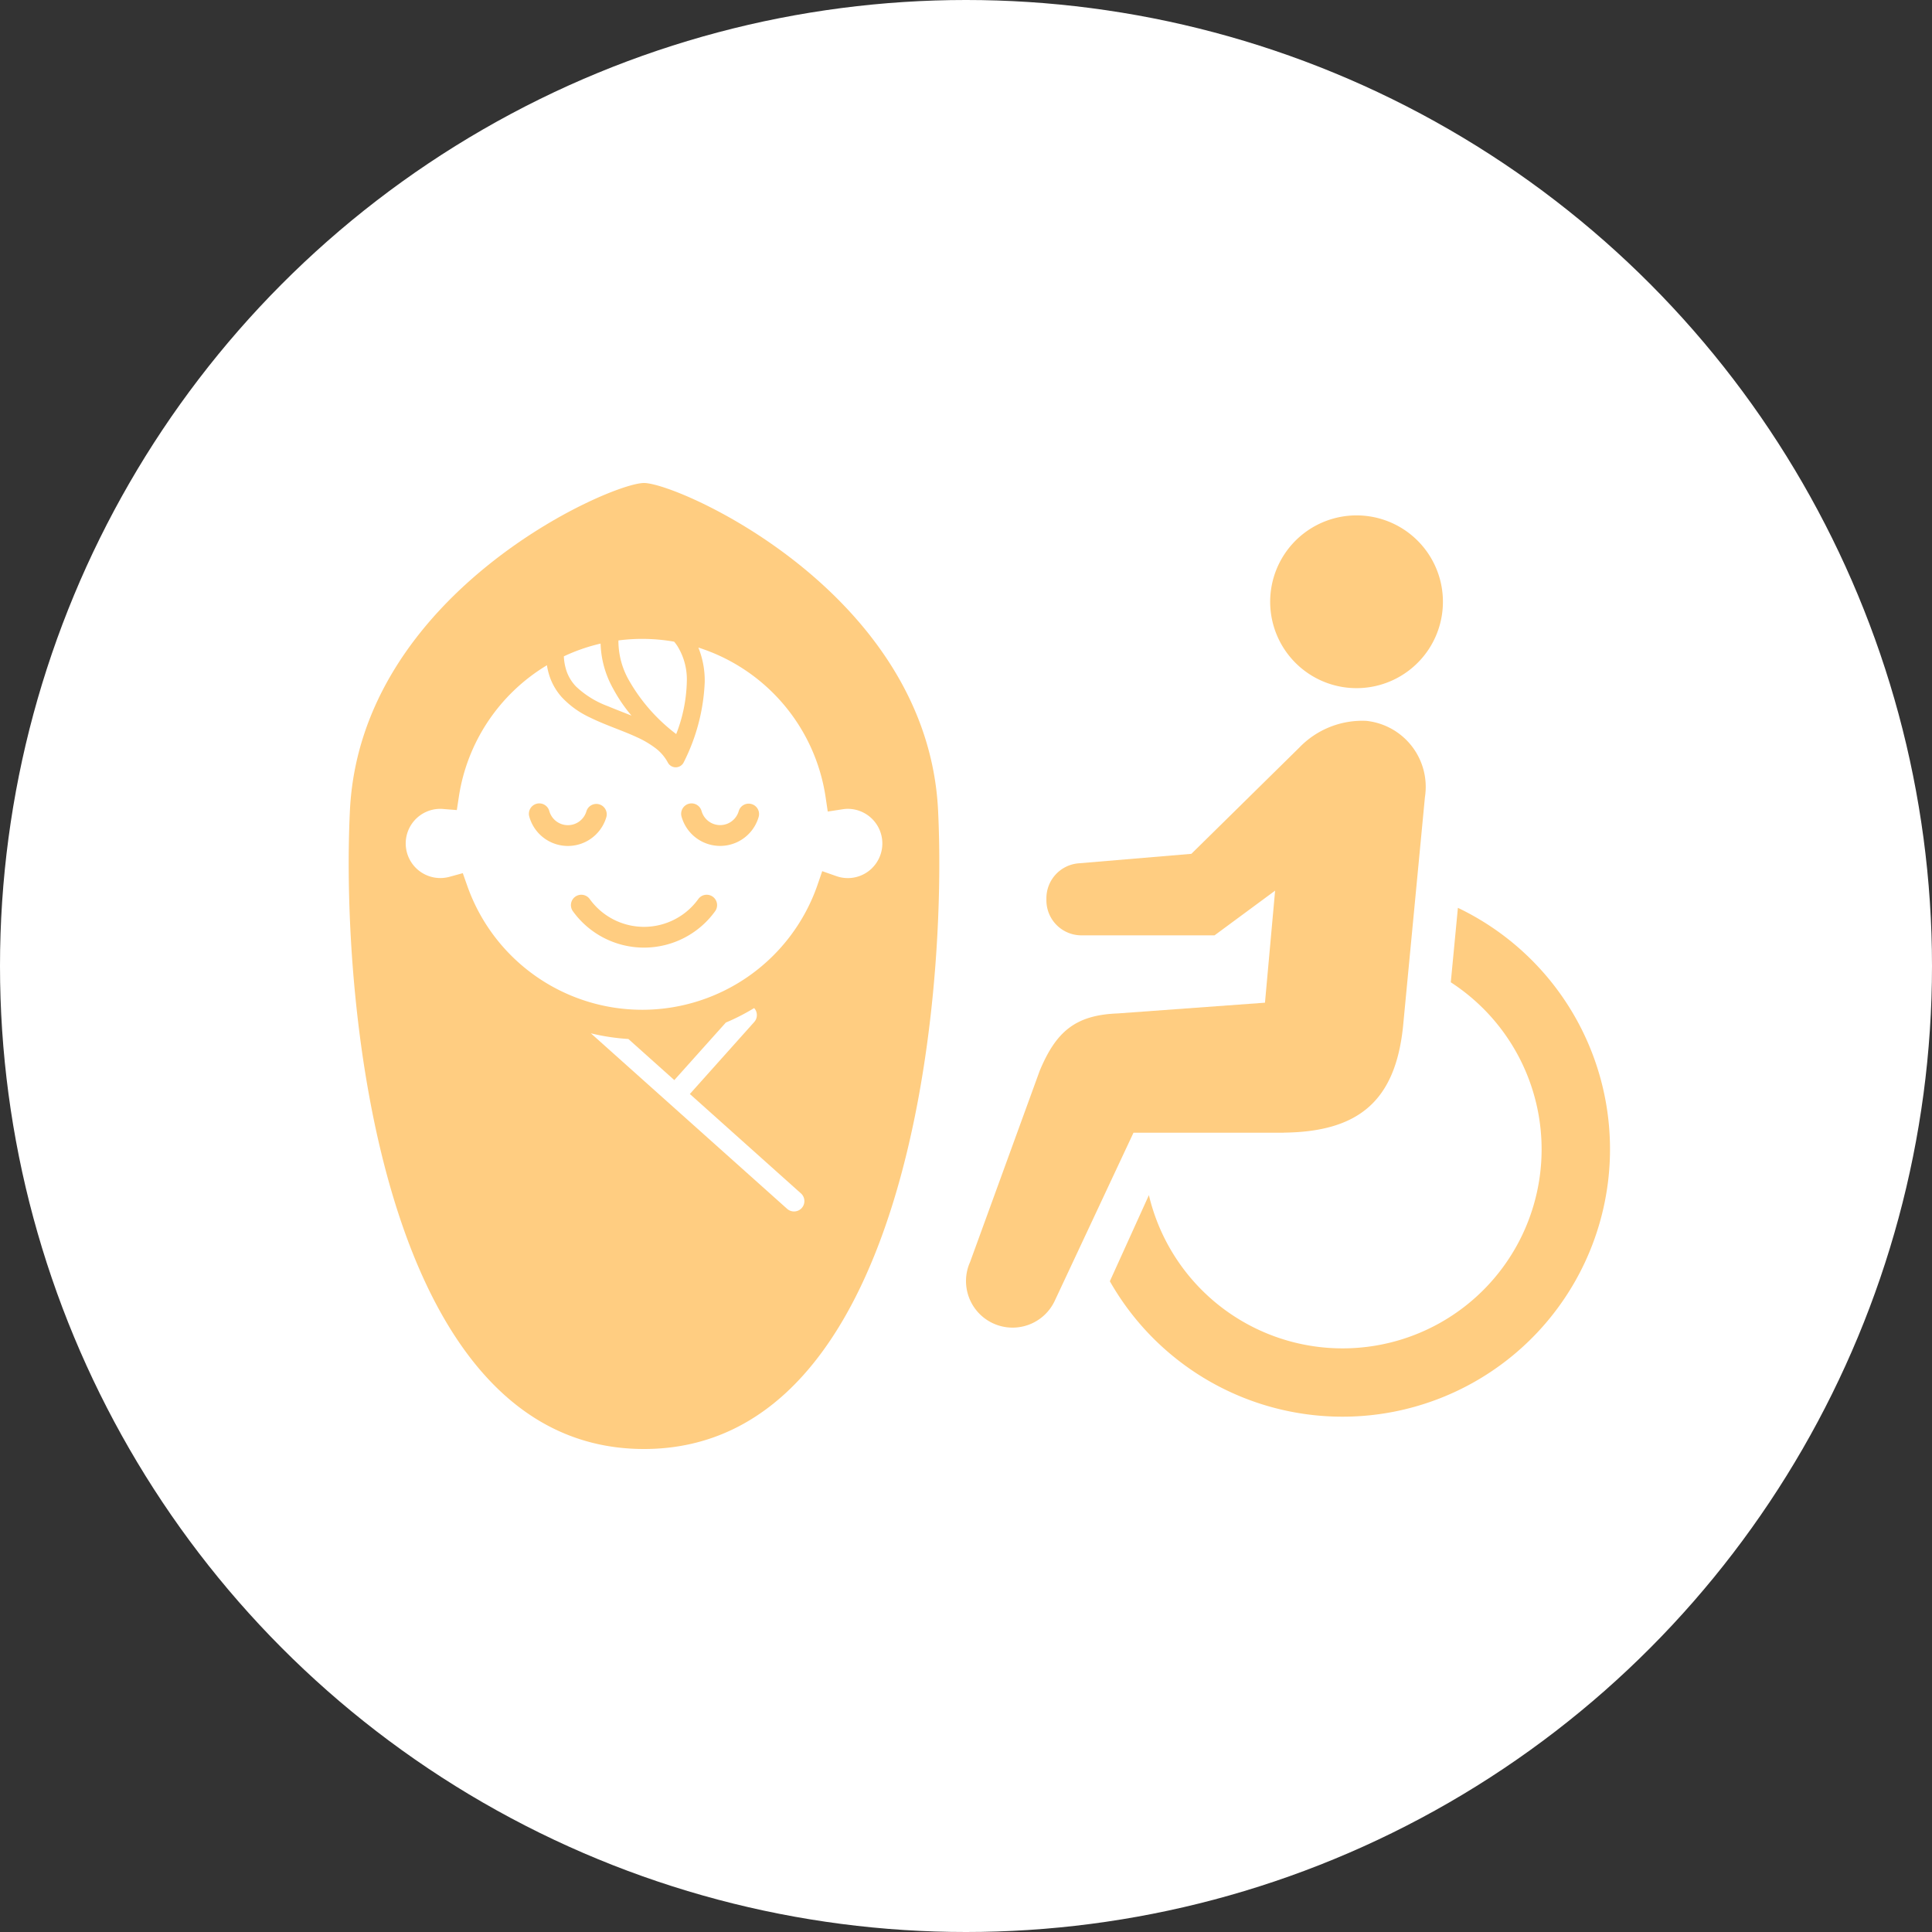 <svg xmlns="http://www.w3.org/2000/svg" xmlns:xlink="http://www.w3.org/1999/xlink" width="120" height="120" viewBox="0 0 120 120"><rect x="0" y="0" width="120" height="120" fill="#333333" stroke="none"/><defs><clipPath id="a"><rect width="40" height="60" transform="translate(545 736)" fill="#ededed"/></clipPath><clipPath id="b"><rect width="40" height="60" transform="translate(585 736)" fill="#ededed"/></clipPath></defs><g transform="translate(-775 -2042)"><circle cx="60" cy="60" r="60" transform="translate(775 2042)" fill="#fff"/><g transform="translate(250 1336)" clip-path="url(#a)"><g transform="translate(535 736)"><path d="M36.682,19.942a.644.644,0,0,0-.8.443,1.2,1.2,0,0,1-2.307-.011.645.645,0,0,0-1.244.343,2.489,2.489,0,0,0,4.791.022A.645.645,0,0,0,36.682,19.942Z" fill="#ffcd81"/><path d="M27.665,20.739a.645.645,0,0,0-1.24-.354,1.2,1.2,0,0,1-1.152.868,1.2,1.2,0,0,1-1.155-.879.645.645,0,0,0-1.244.343,2.488,2.488,0,0,0,4.791.022Z" fill="#ffcd81"/><path d="M33.372,25.842a4.156,4.156,0,0,1-6.743,0,.645.645,0,0,0-1.046.755,5.446,5.446,0,0,0,8.835,0,.645.645,0,1,0-1.046-.755Z" fill="#ffcd81"/><path d="M48.266,20.342C47.608,6.838,32.14,0,30,0S12.392,6.838,11.734,20.342C11.143,32.464,13.709,60,30,60S48.858,32.464,48.266,20.342ZM28.414,9.778a11.413,11.413,0,0,1,3.458.078,2.552,2.552,0,0,1,.2.268,3.933,3.933,0,0,1,.587,2.233A9.484,9.484,0,0,1,32,15.594a11.036,11.036,0,0,1-2.943-3.353,4.946,4.946,0,0,1-.644-2.3C28.409,9.882,28.411,9.827,28.414,9.778Zm-1.11.2a6.064,6.064,0,0,0,.772,2.783,9.667,9.667,0,0,0,1.147,1.687c-.5-.2-.991-.386-1.457-.582a5.814,5.814,0,0,1-1.982-1.219,2.632,2.632,0,0,1-.562-.875,3.26,3.26,0,0,1-.2-1.006A11.413,11.413,0,0,1,27.3,9.975ZM39.8,45.031a.646.646,0,0,1-.911.051L26.7,34.181a13.427,13.427,0,0,0,2.33.353l2.853,2.553,3.2-3.574a13.2,13.2,0,0,0,1.758-.9.645.645,0,0,1,.007.864l-4,4.473,6.9,6.174A.645.645,0,0,1,39.8,45.031ZM44.176,23.91a2.139,2.139,0,0,1-2.233.506l-.873-.307-.3.874a11.519,11.519,0,0,1-21.739.06l-.286-.809-.826.226a2.149,2.149,0,1,1-.571-4.221c.038,0,.094,0,.172.009l.855.067.128-.847a11.547,11.547,0,0,1,5.468-8.148,4.128,4.128,0,0,0,.234.874,3.737,3.737,0,0,0,.691,1.113,5.658,5.658,0,0,0,1.76,1.263c.97.477,2.019.807,2.9,1.219a5.936,5.936,0,0,1,1.162.683,2.735,2.735,0,0,1,.762.89.553.553,0,0,0,.992-.024,12.082,12.082,0,0,0,1.3-4.981,5.51,5.51,0,0,0-.395-2.136,11.531,11.531,0,0,1,7.9,9.271l.136.915.915-.14a2.195,2.195,0,0,1,.326-.029,2.151,2.151,0,0,1,1.521,3.671Z" fill="#ffcd81"/></g></g><g transform="translate(250 1336)" clip-path="url(#b)"><g transform="translate(577.011 738.011)"><path d="M33.575,10.564a5.365,5.365,0,1,0-6.526-3.869A5.364,5.364,0,0,0,33.575,10.564Z" fill="#ffcd81"/><path d="M38.542,24.376,38.1,29a12.509,12.509,0,0,1,2,1.615A12.362,12.362,0,1,1,19.349,42.221L16.924,47.57A16.616,16.616,0,1,0,38.542,24.376Z" fill="#ffcd81"/><path d="M27.732,38.339c4.7-.052,6.918-2.024,7.4-6.568L36.494,17.5a4.122,4.122,0,0,0-3.638-4.737,5.427,5.427,0,0,0-4.169,1.664l-6.7,6.595-7.011.59a2.175,2.175,0,0,0-1.993,2.167v.131a2.175,2.175,0,0,0,2.175,2.175h8.269l3.761-2.776-.629,6.959-9.16.668c-2.658.1-3.831,1.171-4.831,3.558L8.244,46.372a2.892,2.892,0,0,0,5.276,2.372l4.872-10.4h9.34Z" fill="#ffcd81"/></g></g></g></svg>